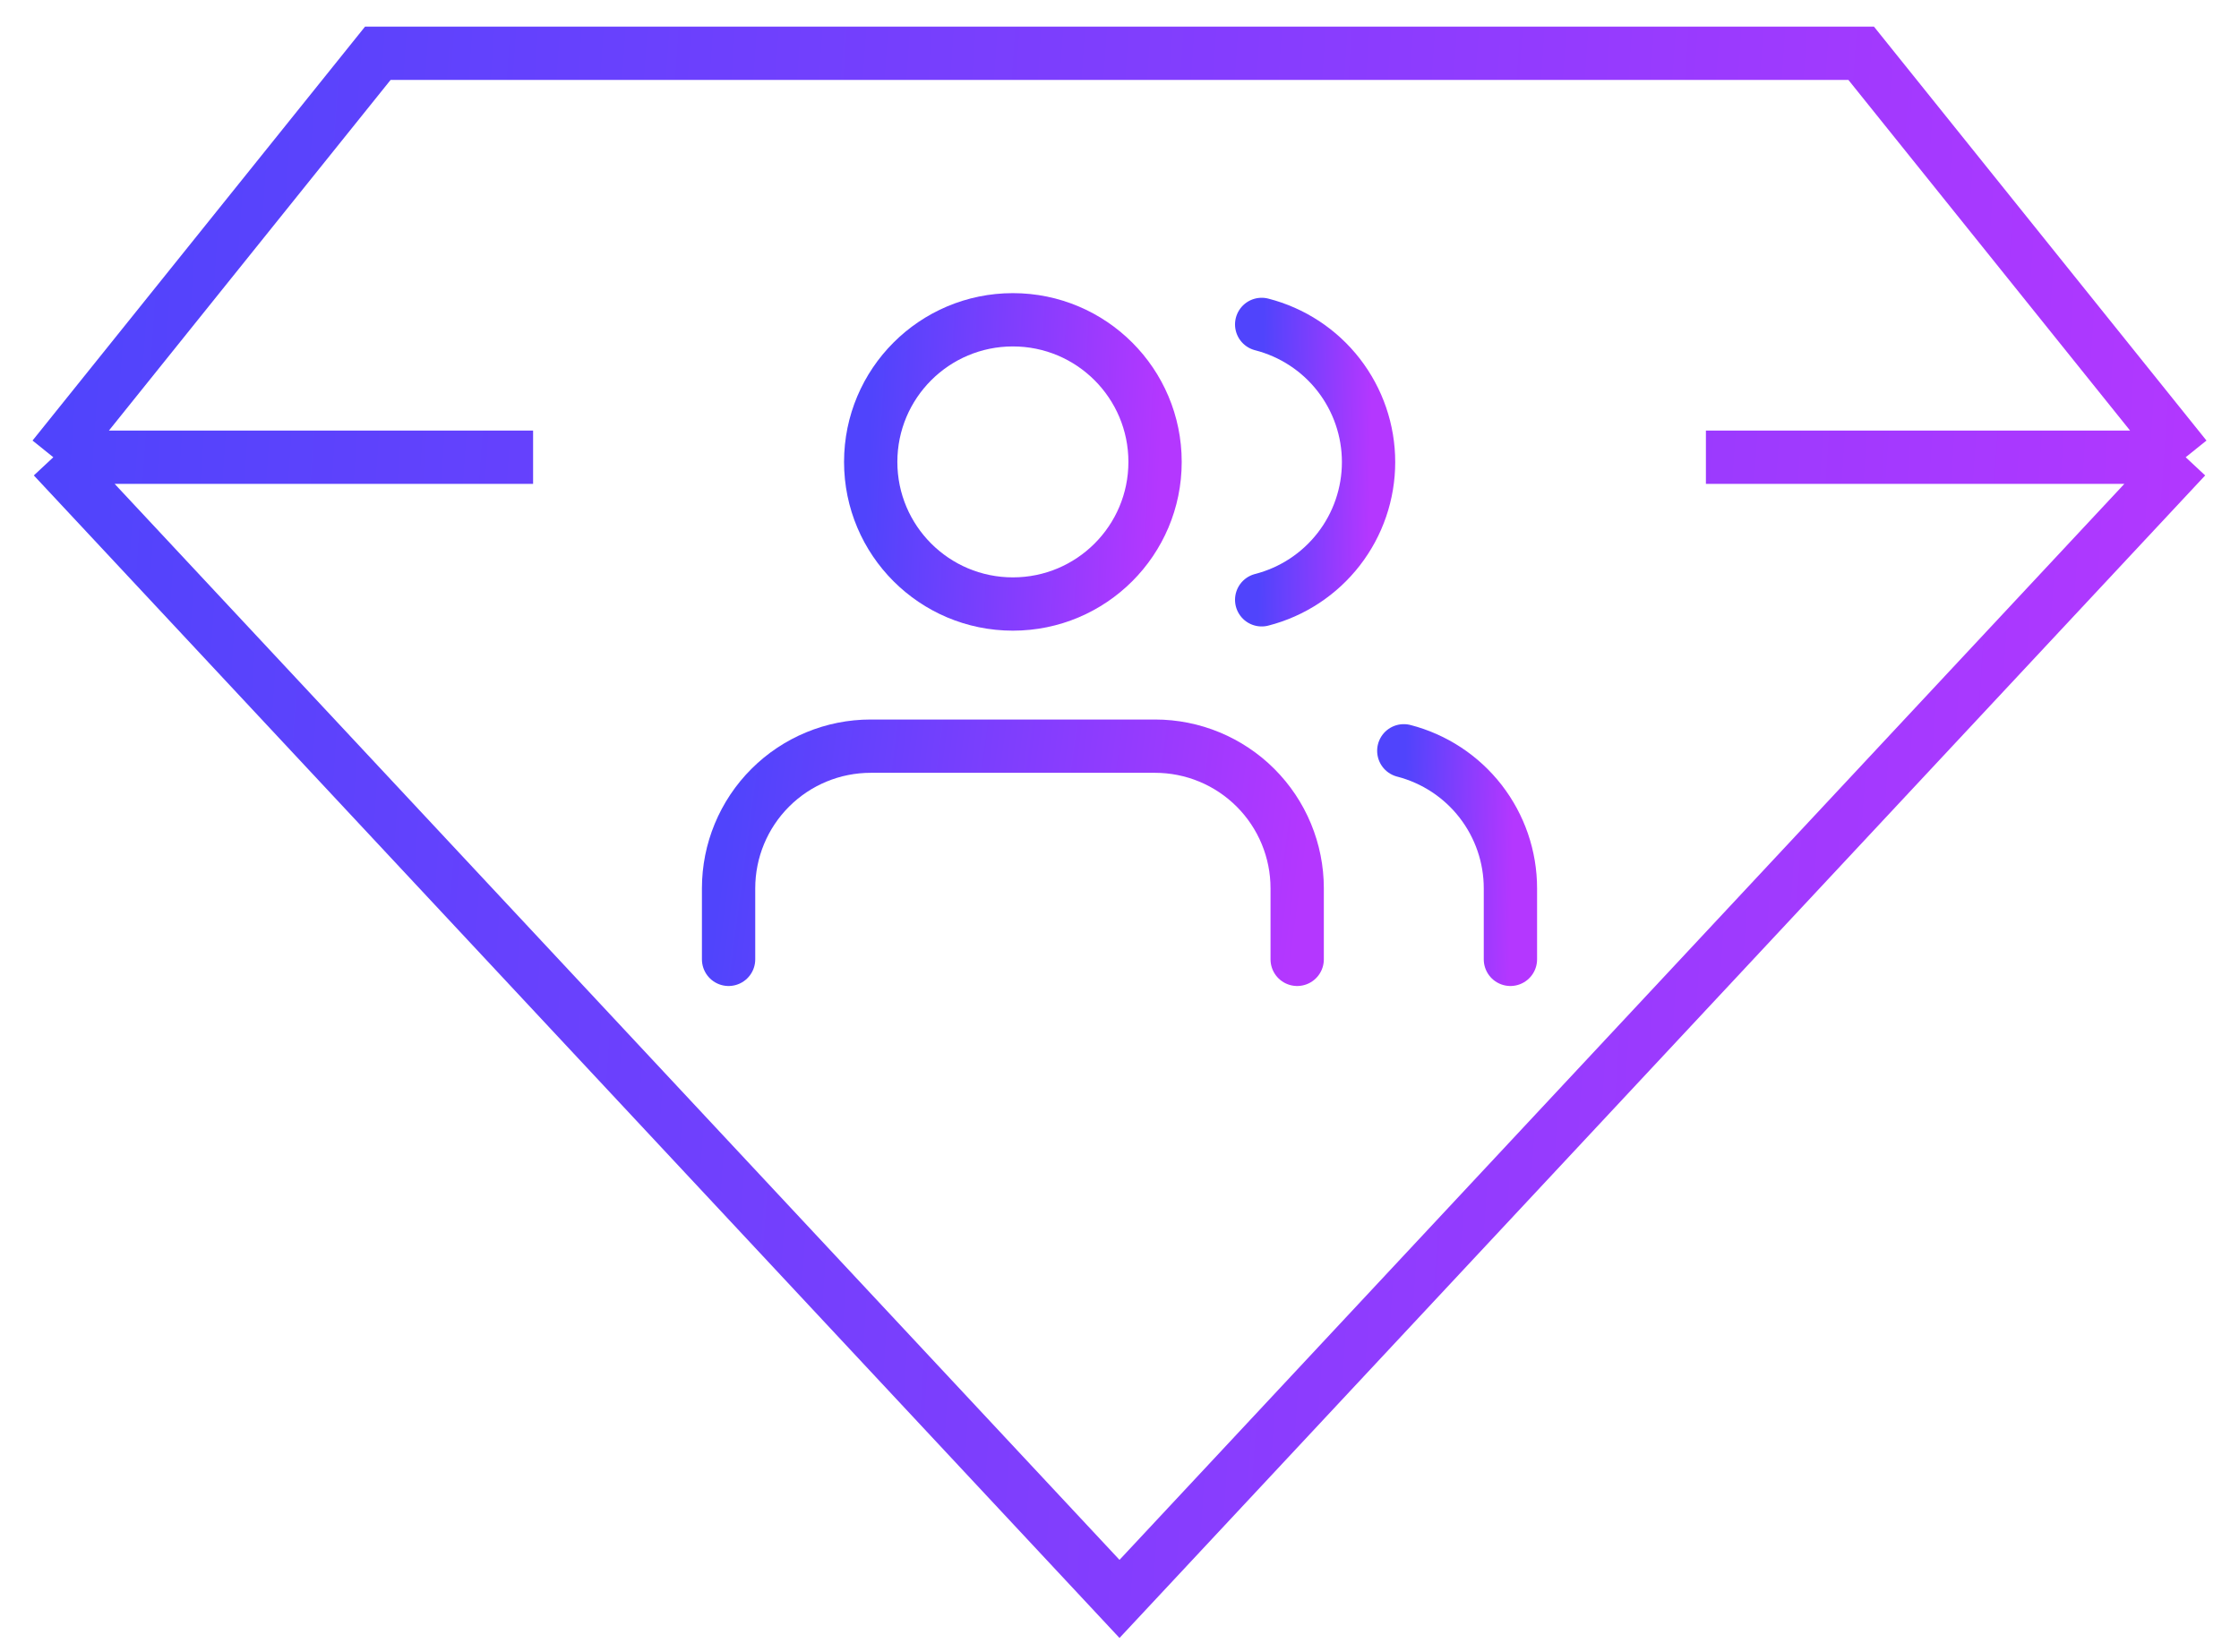 <?xml version="1.0" encoding="UTF-8"?> <svg xmlns="http://www.w3.org/2000/svg" width="42" height="31" viewBox="0 0 42 31" fill="none"> <path d="M24.333 18V16.667C24.333 15.959 24.052 15.281 23.552 14.781C23.052 14.281 22.374 14 21.667 14H16.333C15.626 14 14.948 14.281 14.448 14.781C13.948 15.281 13.667 15.959 13.667 16.667V18" stroke="url(#paint0_linear_6_9000)" stroke-linecap="round" stroke-linejoin="round"></path> <path d="M19 11.333C20.473 11.333 21.667 10.139 21.667 8.667C21.667 7.194 20.473 6 19 6C17.527 6 16.333 7.194 16.333 8.667C16.333 10.139 17.527 11.333 19 11.333Z" stroke="url(#paint1_linear_6_9000)" stroke-linecap="round" stroke-linejoin="round"></path> <path d="M28.333 18V16.667C28.333 16.076 28.136 15.502 27.774 15.035C27.412 14.568 26.905 14.235 26.333 14.087" stroke="url(#paint2_linear_6_9000)" stroke-linecap="round" stroke-linejoin="round"></path> <path d="M23.667 6.087C24.24 6.234 24.749 6.567 25.112 7.035C25.475 7.503 25.672 8.078 25.672 8.67C25.672 9.262 25.475 9.838 25.112 10.305C24.749 10.773 24.24 11.107 23.667 11.254" stroke="url(#paint3_linear_6_9000)" stroke-linecap="round" stroke-linejoin="round"></path> <path d="M1 8.579L21 30L41 8.579M1 8.579L7.087 1H21H34.913L41 8.579M1 8.579H10M41 8.579H32" stroke="url(#paint4_linear_6_9000)"></path> <defs> <linearGradient id="paint0_linear_6_9000" x1="13.667" y1="15.3" x2="24.423" y2="16.726" gradientUnits="userSpaceOnUse"> <stop stop-color="#5044FC"></stop> <stop offset="1" stop-color="#B437FF"></stop> </linearGradient> <linearGradient id="paint1_linear_6_9000" x1="16.333" y1="7.733" x2="21.792" y2="8.005" gradientUnits="userSpaceOnUse"> <stop stop-color="#5044FC"></stop> <stop offset="1" stop-color="#B437FF"></stop> </linearGradient> <linearGradient id="paint2_linear_6_9000" x1="26.333" y1="15.359" x2="28.384" y2="15.411" gradientUnits="userSpaceOnUse"> <stop stop-color="#5044FC"></stop> <stop offset="1" stop-color="#B437FF"></stop> </linearGradient> <linearGradient id="paint3_linear_6_9000" x1="23.667" y1="7.766" x2="25.724" y2="7.806" gradientUnits="userSpaceOnUse"> <stop stop-color="#5044FC"></stop> <stop offset="1" stop-color="#B437FF"></stop> </linearGradient> <linearGradient id="paint4_linear_6_9000" x1="1" y1="10.425" x2="41.852" y2="13.226" gradientUnits="userSpaceOnUse"> <stop stop-color="#5044FC"></stop> <stop offset="1" stop-color="#B437FF"></stop> </linearGradient> </defs> </svg> 